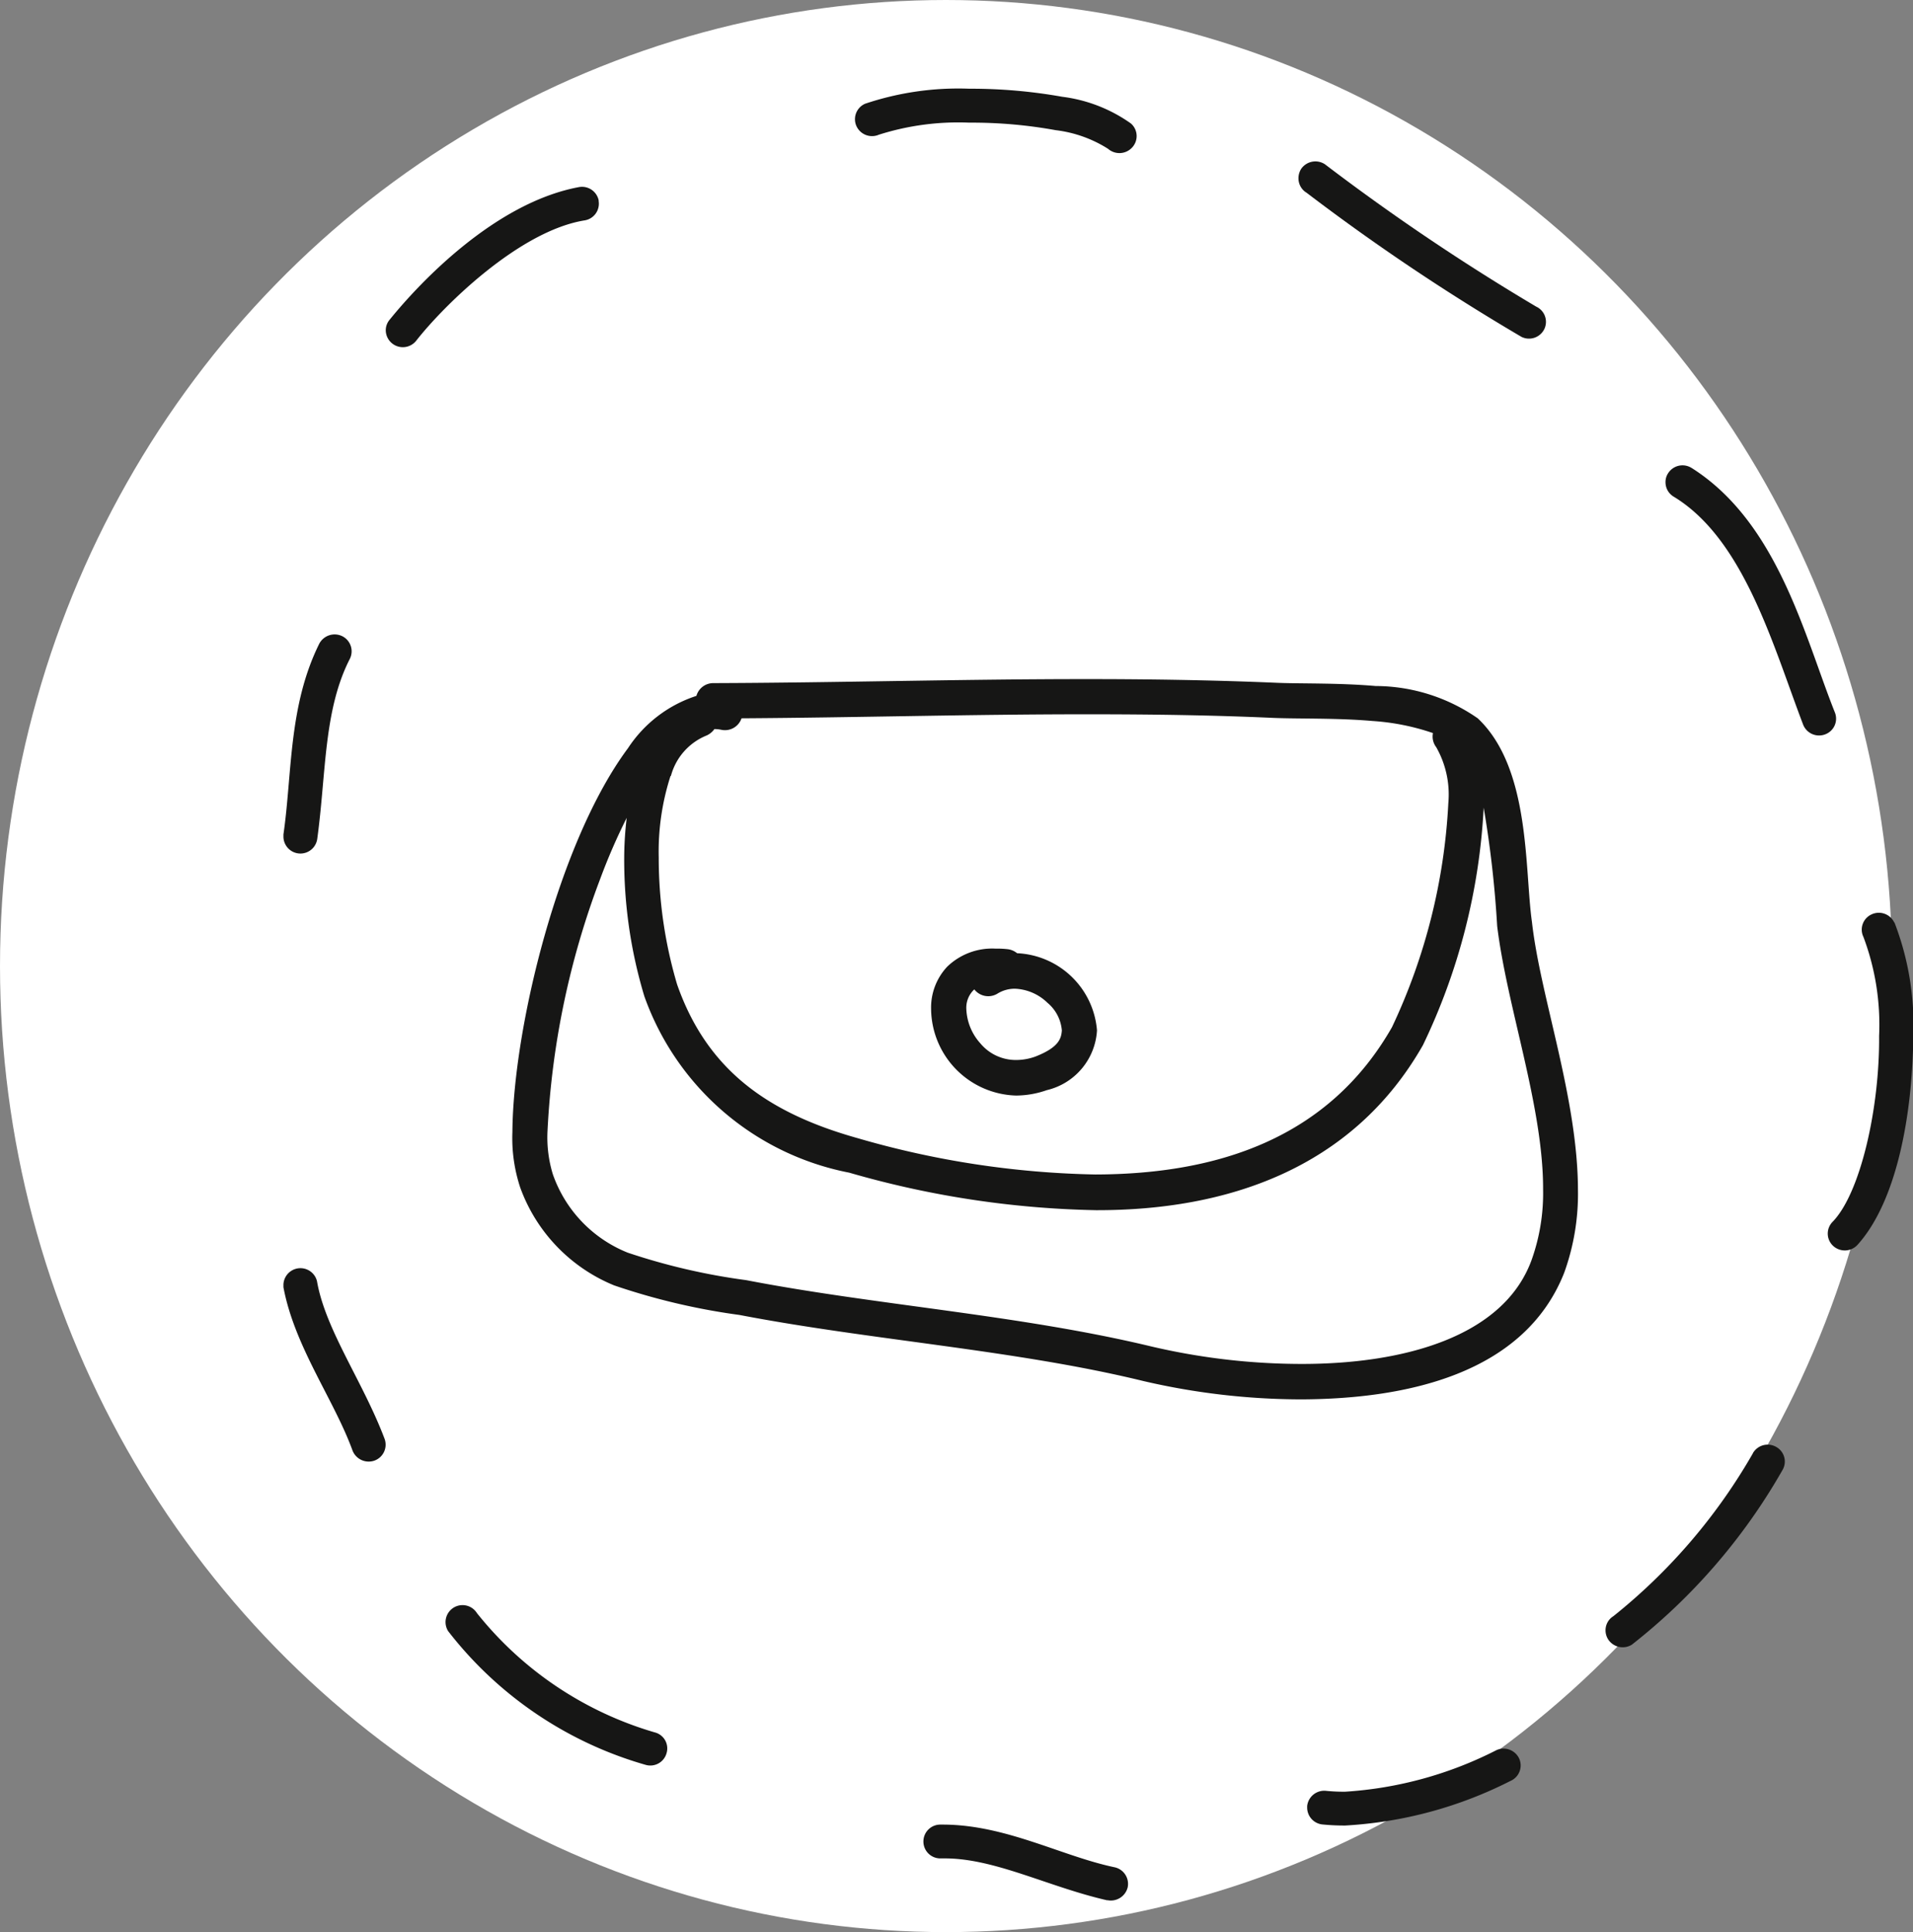 <svg xmlns="http://www.w3.org/2000/svg" xmlns:xlink="http://www.w3.org/1999/xlink" width="47.522" height="48" viewBox="0 0 47.522 48">
  <rect x="0" y="0" width="47.522" height="48" fill="#808080" stroke="none"/>
  <defs>
    <clipPath id="clip-path">
      <rect id="Rettangolo_22" data-name="Rettangolo 22" width="40.481" height="45.011" fill="none"/>
    </clipPath>
  </defs>
  <g id="Raggruppa_57" data-name="Raggruppa 57" transform="translate(-1299 -20)">
    <ellipse id="Ellisse_2" data-name="Ellisse 2" cx="23.5" cy="24" rx="23.5" ry="24" transform="translate(1299 20)" fill="#fff"/>
    <g id="Raggruppa_50" data-name="Raggruppa 50" transform="translate(1306.041 22.204)">
      <g id="Raggruppa_49" data-name="Raggruppa 49" transform="translate(0 0)" clip-path="url(#clip-path)">
        <path id="Tracciato_96" data-name="Tracciato 96" d="M9.412,13.35a2.339,2.339,0,0,0,.762-.134,1.622,1.622,0,0,0,1.247-1.485A2.086,2.086,0,0,0,9.436,9.814a.45.45,0,0,0-.234-.1A2.367,2.367,0,0,0,8.9,9.7a1.606,1.606,0,0,0-1.2.449,1.484,1.484,0,0,0-.4,1.051A2.173,2.173,0,0,0,9.412,13.35m-1.04-2.639a.439.439,0,0,0,.575.108.815.815,0,0,1,.436-.123,1.228,1.228,0,0,1,.808.35,1,1,0,0,1,.357.685c-.013.209-.084.427-.661.652a1.409,1.409,0,0,1-.476.084,1.147,1.147,0,0,1-.888-.414,1.352,1.352,0,0,1-.348-.857.62.62,0,0,1,.2-.485" transform="translate(8.789 11.663)" fill="#161615"/>
        <path id="Tracciato_97" data-name="Tracciato 97" d="M26.559,7.63a4.464,4.464,0,0,0-2.533-.8c-.941-.082-1.9-.053-2.5-.082-1.562-.066-3.122-.09-4.677-.09-3.106,0-6.2.09-9.277.1a.435.435,0,0,0-.419.317,3.217,3.217,0,0,0-1.7,1.3C3.723,10.7,2.6,15.344,2.582,17.908a3.912,3.912,0,0,0,.194,1.381,4.153,4.153,0,0,0,2.335,2.432,16.431,16.431,0,0,0,3.113.734c3.28.63,6.873.87,10.03,1.641a17.4,17.4,0,0,0,3.919.456c2.608-.009,5.545-.626,6.538-3.148a5.767,5.767,0,0,0,.341-2.062c-.007-2.287-.936-4.794-1.143-6.651-.187-1.315-.029-3.822-1.35-5.062M6.519,9.066a1.5,1.5,0,0,1,.892-1.009A.485.485,0,0,0,7.6,7.9a.8.8,0,0,1,.174.018.435.435,0,0,0,.5-.286c2.862-.018,5.719-.1,8.574-.1,1.549,0,3.1.02,4.639.09.65.026,1.584,0,2.463.077a5.773,5.773,0,0,1,1.5.3.436.436,0,0,0,.082.352,2.38,2.38,0,0,1,.3,1.386,14.771,14.771,0,0,1-1.4,5.569c-1.575,2.76-4.327,3.652-7.367,3.659a22.578,22.578,0,0,1-5.9-.9c-2.243-.628-3.749-1.7-4.492-3.822a11.05,11.05,0,0,1-.456-3.152,6.126,6.126,0,0,1,.293-2.027M27.9,21.09c-.7,1.921-3.205,2.586-5.728,2.582a16.428,16.428,0,0,1-3.716-.434c-3.256-.784-6.864-1.029-10.067-1.648a15.734,15.734,0,0,1-2.943-.683,3.248,3.248,0,0,1-1.861-1.952,3.131,3.131,0,0,1-.132-1.046,20.453,20.453,0,0,1,1.309-6.285,14.96,14.96,0,0,1,.659-1.518,8.664,8.664,0,0,0-.062.987,11.757,11.757,0,0,0,.5,3.443,6.773,6.773,0,0,0,5.091,4.384,23.588,23.588,0,0,0,6.129.932h.037c3.172,0,6.32-1,8.085-4.1a15.432,15.432,0,0,0,1.509-5.9,26.783,26.783,0,0,1,.335,2.939c.245,2.02,1.148,4.492,1.141,6.549A4.929,4.929,0,0,1,27.9,21.09" transform="translate(3.106 8.009)" fill="#161615"/>
        <path id="Tracciato_98" data-name="Tracciato 98" d="M19.069,9.535a.424.424,0,0,0-.566-.2.415.415,0,0,0-.2.557,6.2,6.2,0,0,1,.39,2.461c.015,1.8-.467,3.921-1.161,4.624a.416.416,0,0,0,.02.593.428.428,0,0,0,.6-.022c.985-1.086,1.372-3.254,1.39-5.195a7.068,7.068,0,0,0-.467-2.818" transform="translate(20.946 11.179)" fill="#161615"/>
        <path id="Tracciato_99" data-name="Tracciato 99" d="M16.233,4.313a.423.423,0,0,0-.584.132.39.39,0,0,0-.064.222.416.416,0,0,0,.2.357c1.749,1.057,2.47,3.7,3.219,5.666a.425.425,0,0,0,.549.24.415.415,0,0,0,.24-.542h0c-.749-1.873-1.408-4.714-3.56-6.076" transform="translate(18.748 5.109)" fill="#161615"/>
        <path id="Tracciato_100" data-name="Tracciato 100" d="M0,13.785c.278,1.483,1.253,2.785,1.716,4.056a.431.431,0,0,0,.546.251.421.421,0,0,0,.251-.54c-.535-1.419-1.469-2.705-1.679-3.915A.423.423,0,0,0,0,13.713c0,.024,0,.048,0,.073" transform="translate(0 15.99)" fill="#161615"/>
        <path id="Tracciato_101" data-name="Tracciato 101" d="M.839,11.243c.225-1.63.154-3.2.813-4.485A.419.419,0,0,0,1.461,6.2a.431.431,0,0,0-.571.187C.121,7.939.22,9.611,0,11.126l0,.059a.422.422,0,0,0,.839.057" transform="translate(0 7.401)" fill="#161615"/>
        <path id="Tracciato_102" data-name="Tracciato 102" d="M11.545,20.144l0,.044a.422.422,0,0,0,.383.416v0a5.453,5.453,0,0,0,.564.026,10.329,10.329,0,0,0,4.1-1.106.419.419,0,0,0,.222-.553.429.429,0,0,0-.562-.216A9.59,9.59,0,0,1,12.49,19.79a4.34,4.34,0,0,1-.478-.022.427.427,0,0,0-.467.377" transform="translate(13.886 22.518)" fill="#161615"/>
        <path id="Tracciato_103" data-name="Tracciato 103" d="M11.786,21.454a.43.43,0,0,0,.507-.317.422.422,0,0,0-.326-.5c-1.309-.275-2.683-1.049-4.238-1.06l-.1,0a.419.419,0,0,0-.41.419l0,.011a.42.42,0,0,0,.43.41l.007,0h.075c1.251-.009,2.588.707,4.058,1.042" transform="translate(8.679 23.548)" fill="#161615"/>
        <path id="Tracciato_104" data-name="Tracciato 104" d="M6.8,21.07a.418.418,0,0,0,.52-.293.41.41,0,0,0-.291-.513A8.8,8.8,0,0,1,2.609,17.3a.422.422,0,1,0-.716.447v0A9.51,9.51,0,0,0,6.8,21.07" transform="translate(2.198 20.571)" fill="#161615"/>
        <path id="Tracciato_105" data-name="Tracciato 105" d="M18.57,15.5A14.228,14.228,0,0,1,15.1,19.553a.41.41,0,0,0-.194.352.417.417,0,0,0,.066.225.431.431,0,0,0,.588.13v0A14.835,14.835,0,0,0,19.3,15.925a.415.415,0,0,0-.15-.575.424.424,0,0,0-.582.15" transform="translate(17.937 18.395)" fill="#161615"/>
        <path id="Tracciato_106" data-name="Tracciato 106" d="M13.3.864A3.75,3.75,0,0,0,11.593.2,12.93,12.93,0,0,0,9.287,0,7.277,7.277,0,0,0,6.7.372.418.418,0,0,0,6.445.76.406.406,0,0,0,6.48.925a.425.425,0,0,0,.557.218,6.519,6.519,0,0,1,2.249-.3,11.6,11.6,0,0,1,2.146.187,3.125,3.125,0,0,1,1.3.463.428.428,0,0,0,.6-.035A.415.415,0,0,0,13.3.864" transform="translate(7.753 0)" fill="#161615"/>
        <path id="Tracciato_107" data-name="Tracciato 107" d="M6.445,1.452a.423.423,0,0,0-.491-.339C3.87,1.5,2,3.481,1.247,4.412a.407.407,0,0,0-.093.258.424.424,0,0,0,.756.26C2.575,4.078,4.463,2.2,6.1,1.939a.419.419,0,0,0,.341-.487" transform="translate(1.388 1.331)" fill="#161615"/>
        <path id="Tracciato_108" data-name="Tracciato 108" d="M11.633,1.589A53.692,53.692,0,0,0,16.986,5.18a.423.423,0,0,0,.564-.192.416.416,0,0,0-.2-.56h0A54.876,54.876,0,0,1,12.1.89a.43.43,0,0,0-.59.117.437.437,0,0,0-.066.229.417.417,0,0,0,.185.352" transform="translate(13.771 0.986)" fill="#161615"/>
      </g>
    </g>
  </g>
</svg>
